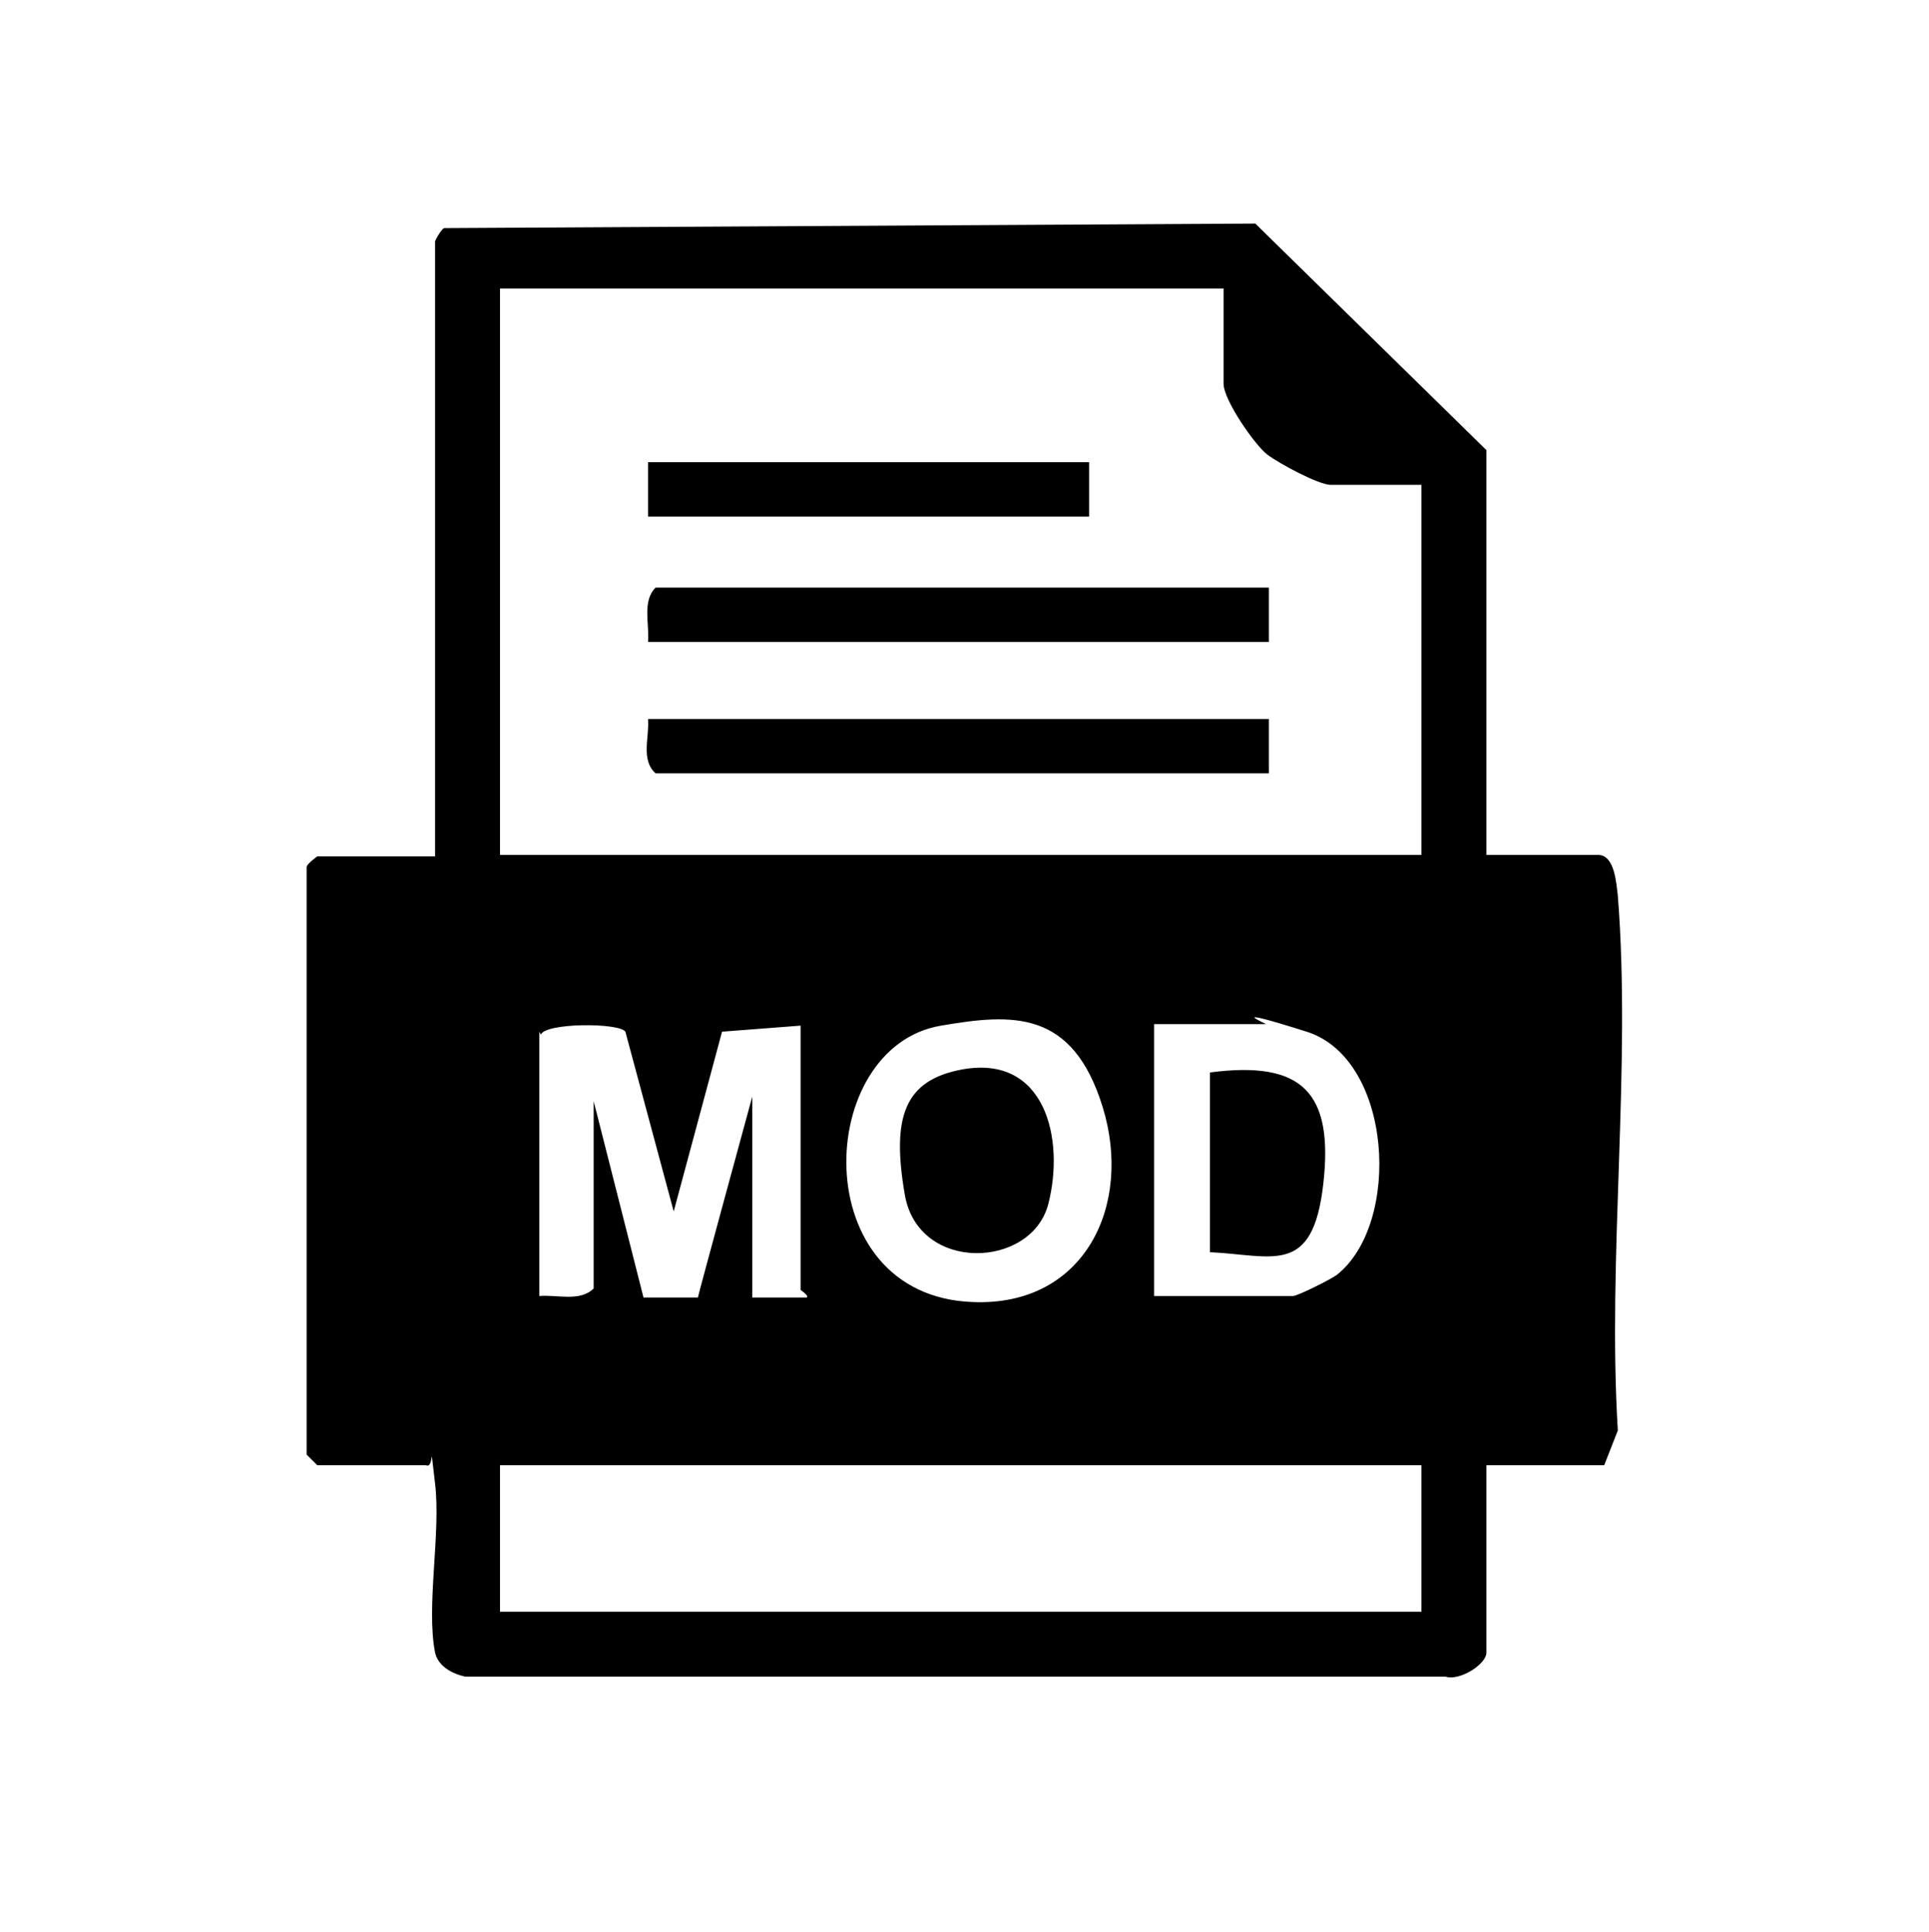 <?xml version="1.0" encoding="UTF-8"?>
<svg id="Layer_1" xmlns="http://www.w3.org/2000/svg" version="1.1" viewBox="0 0 127.7 127.9">
  <!-- Generator: Adobe Illustrator 29.2.1, SVG Export Plug-In . SVG Version: 2.1.0 Build 116)  -->
  <path d="M98.4,56.6h7.4c1.1,0,1.2,1.9,1.3,2.7.9,11.4-.7,23.9,0,35.4l-.9,2.3h-7.8v12.4c0,.8-1.8,1.9-2.7,1.6H30.8c-.9-.2-1.8-.7-2-1.6-.6-3.1.4-7.9,0-11.2s0-.9-.6-1.2h-7.2c0,0-.6-.6-.7-.7v-38.9c0-.2.7-.7.7-.7h7.8V16c0-.1.4-.8.6-.9l53.7-.3,15.3,15v26.9ZM81.1,19.1h-48v37.5h61v-24.5h-6c-.8,0-3.4-1.4-4.2-2s-2.9-3.6-2.9-4.7v-6.3ZM35.7,68.3v17.5c1.2-.1,2.7.4,3.6-.5v-12.4l3.3,13h3.6c0-.1,3.6-13.3,3.6-13.3v13.3h3.6c.2-.1-.4-.5-.4-.5v-17.5l-5.2.4-3.2,11.9-3.2-11.9c-.4-.6-5.3-.6-5.6.2ZM62.3,67.9c-8.4,1.4-9,17.9,2.1,18.3,7.4.3,10.6-6.4,8.6-12.9s-6-6.2-10.7-5.4ZM76.4,85.8h9.2c.3,0,2.5-1.1,2.9-1.4,4.3-3.4,3.7-14.3-2-16.1s-2.6-.5-2.7-.5h-7.4v18ZM94.1,97h-61v9.7h61v-9.7Z"/>
  <path d="M84,38.9v3.6h-41.1c.1-1.2-.4-2.7.5-3.6h40.6Z"/>
  <path d="M84,47.6v3.6h-40.6c-1-.9-.4-2.4-.5-3.6h41.1Z"/>
  <rect x="42.9" y="30.6" width="29.2" height="3.6"/>
  <path d="M63.7,70.8c5.5-1,6.8,4.6,5.7,8.9s-8.6,4.6-9.5-.6,0-7.6,3.8-8.3Z"/>
  <path d="M80.1,82.9v-11.9c6.1-.8,8.2,1.3,7.5,7.4s-3.3,4.7-7.5,4.5Z"/>
</svg>